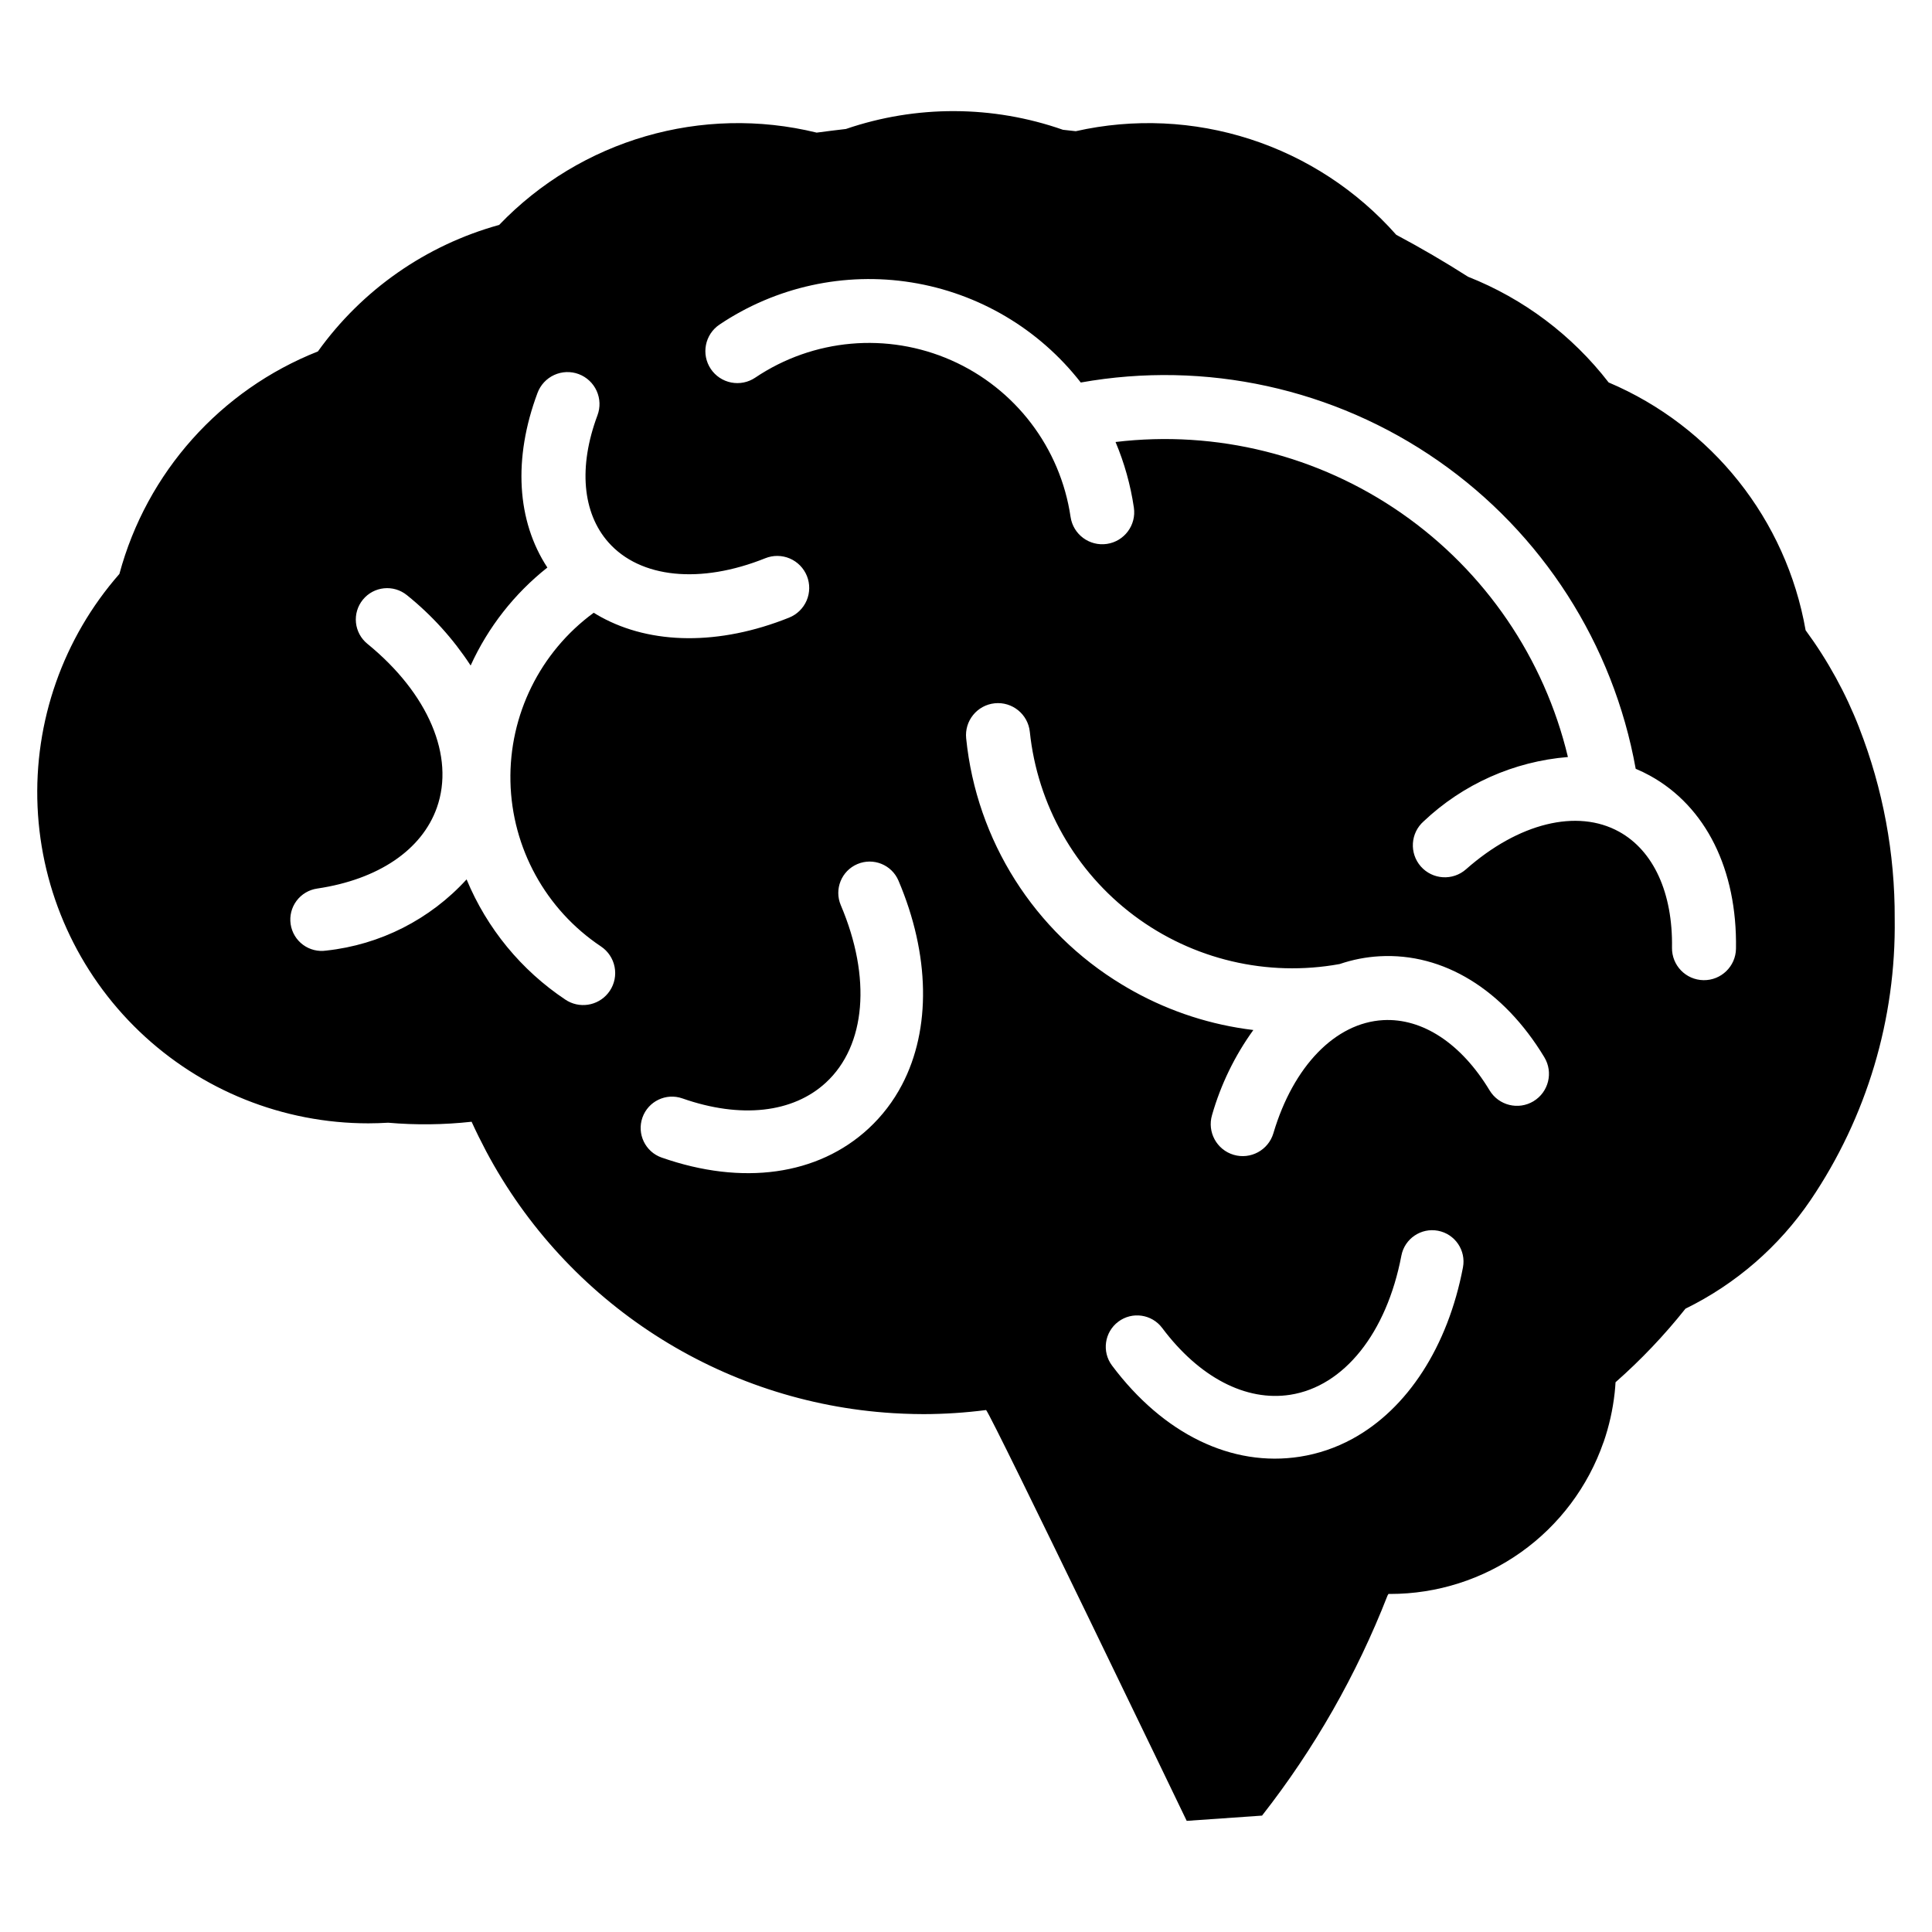 <?xml version="1.0" encoding="UTF-8"?>
<!-- Uploaded to: SVG Repo, www.svgrepo.com, Generator: SVG Repo Mixer Tools -->
<svg fill="#000000" width="800px" height="800px" version="1.1" viewBox="144 144 512 512" xmlns="http://www.w3.org/2000/svg">
 <path d="m636.73 336.92c-3.582-9.223-8.363-17.93-14.223-25.898-5.141-29.324-24.789-54.043-52.199-65.668-9.676-12.523-22.551-22.203-37.27-28.02-6.191-3.957-12.535-7.66-19.023-11.113-10.398-11.762-23.77-20.516-38.707-25.344-14.941-4.832-30.902-5.559-46.219-2.109-1.129-0.141-2.262-0.234-3.391-0.375-18.609-6.519-38.867-6.594-57.523-0.211-2.59 0.305-5.156 0.613-7.746 0.965-30.402-7.449-62.477 1.871-84.148 24.461-19.371 5.356-36.324 17.191-48.031 33.527-25.859 10.23-45.363 32.082-52.598 58.934 0 0.023 0 0.023-0.023 0.047-14.902 17.004-22.664 39.098-21.672 61.684 0.992 22.582 10.66 43.914 26.992 59.543 16.336 15.633 38.07 24.355 60.676 24.352 1.766 0 3.508-0.07 5.25-0.164 7.359 0.641 14.766 0.551 22.109-0.258 1.199 2.637 2.473 5.203 3.812 7.746 21.422 40.355 62.281 66.672 107.88 69.48 0.918 0.047 1.859 0.094 2.777 0.141 1.766 0.07 3.531 0.117 5.32 0.117h0.004c5.531-0.012 11.062-0.375 16.551-1.082 1.578 1.695 53.164 108.87 53.164 108.87l19.965-1.391c13.871-17.703 25.07-37.344 33.246-58.297 0.188-0.305 0.258-0.449 0.258-0.449h0.449v0.004c12.43 0.004 24.555-3.863 34.684-11.066 10.133-7.203 17.766-17.383 21.848-29.125l0.023-0.023c1.465-4.234 2.449-8.617 2.941-13.066 0.094-0.941 0.188-1.883 0.234-2.824l0.004-0.004c6.738-5.938 12.938-12.461 18.527-19.492 13.363-6.547 24.789-16.465 33.152-28.773 14.891-21.996 22.672-48.031 22.297-74.59 0.078-17.285-3.109-34.426-9.395-50.527zm-331.13 69.664c-2.445 3.656-7.277 4.836-11.133 2.719-0.215-0.117-0.422-0.246-0.629-0.383-11.695-7.793-20.809-18.887-26.188-31.871-9.672 10.609-22.887 17.316-37.16 18.863-2.184 0.332-4.406-0.219-6.184-1.531s-2.957-3.277-3.281-5.461c-0.324-2.184 0.234-4.406 1.551-6.18 1.32-1.77 3.289-2.945 5.477-3.262 16.184-2.402 27.742-10.215 31.719-21.438 4.812-13.598-2.242-30.238-18.418-43.43h-0.004c-1.707-1.391-2.793-3.406-3.016-5.598-0.223-2.191 0.434-4.383 1.828-6.09 2.898-3.555 8.133-4.086 11.688-1.188 6.57 5.285 12.266 11.574 16.871 18.637 4.621-10.148 11.59-19.047 20.336-25.965-8.109-12.352-9.117-28.871-2.617-46.266 0.785-2.113 2.375-3.828 4.426-4.766 2.047-0.938 4.387-1.023 6.496-0.234 2.109 0.789 3.82 2.387 4.75 4.438 0.934 2.055 1.008 4.391 0.215 6.5-5.074 13.578-4.008 25.848 2.926 33.668 8.418 9.492 24.34 11.102 41.547 4.195 2.086-0.844 4.422-0.82 6.496 0.062 2.07 0.883 3.703 2.555 4.543 4.641 0.836 2.09 0.812 4.43-0.074 6.496-0.887 2.07-2.562 3.703-4.652 4.539-18.523 7.434-36.547 7.164-49.93-0.211-0.625-0.344-1.234-0.707-1.836-1.082l-0.004-0.004c-14.215 10.41-22.453 27.105-22.074 44.719 0.383 17.617 9.34 33.938 23.996 43.719 1.867 1.25 3.164 3.191 3.602 5.398 0.441 2.203-0.016 4.492-1.266 6.363zm77.438 24.898c-2.273 4.348-5.273 8.273-8.875 11.605-13.406 12.391-33.391 15.191-54.82 7.676v0.004c-4.332-1.52-6.609-6.258-5.094-10.59 1.52-4.328 6.258-6.609 10.586-5.09 15.441 5.414 29.309 3.883 38.051-4.199 10.594-9.789 12.102-27.801 3.93-47.012-1.789-4.219 0.176-9.094 4.398-10.887 4.219-1.793 9.094 0.168 10.891 4.387 8.344 19.613 8.684 39.336 0.934 54.105zm148.66 48.395c-3.992 20.938-14.691 37.508-29.355 45.461-4.309 2.348-8.988 3.938-13.836 4.699-18.039 2.828-36.191-5.977-49.809-24.152-2.75-3.672-2.004-8.879 1.668-11.629 3.668-2.75 8.875-2.004 11.625 1.668 9.809 13.094 22.184 19.543 33.945 17.703 14.25-2.234 25.531-16.355 29.441-36.859v-0.004c0.859-4.504 5.211-7.461 9.719-6.602 4.504 0.859 7.461 5.211 6.602 9.715zm18.699-44.043v0.004c-4.008 2.418-9.219 1.133-11.641-2.879-7.492-12.41-17.773-19.191-28.207-18.613-12.668 0.707-23.812 12.188-29.086 29.965v0.004c-1.332 4.488-6.051 7.047-10.539 5.719-4.488-1.332-7.051-6.051-5.719-10.539 2.316-8.09 6.019-15.715 10.945-22.531-11.086-1.332-21.812-4.785-31.59-10.176-1.078-0.594-2.144-1.211-3.199-1.852-23.27-14.031-38.574-38.199-41.312-65.23-0.492-4.66 2.883-8.832 7.543-9.324 4.656-0.488 8.828 2.887 9.32 7.543 2.023 19.367 12.027 37.016 27.605 48.699 15.578 11.68 35.32 16.344 54.48 12.863l0.039-0.004-0.004-0.004c3.414-1.164 6.973-1.859 10.574-2.059 16.906-0.941 32.82 8.82 43.668 26.777h-0.004c2.422 4.008 1.133 9.219-2.875 11.641zm45.043-32.078c-4.684-0.074-8.414-3.93-8.344-8.613 0.234-14.492-4.883-25.695-14.035-30.742-11.113-6.125-26.652-2.305-40.551 9.969-3.512 3.102-8.867 2.766-11.969-0.742-3.098-3.512-2.766-8.871 0.746-11.969 10.43-9.863 23.918-15.875 38.227-17.039-6.266-26.199-21.941-49.18-44.043-64.57-22.105-15.395-49.094-22.125-75.84-18.914 2.344 5.562 3.977 11.402 4.856 17.375 0.688 4.633-2.508 8.945-7.141 9.633-4.633 0.684-8.945-2.512-9.633-7.144-2.703-18.348-14.637-34.023-31.602-41.516s-36.586-5.754-51.973 4.602c-1.863 1.258-4.152 1.719-6.359 1.285-2.207-0.43-4.152-1.723-5.406-3.586-2.613-3.887-1.582-9.156 2.305-11.77 14.938-10.023 33.125-14.016 50.891-11.164 17.762 2.848 33.789 12.324 44.844 26.52 33.074-5.91 67.145 1.551 94.719 20.742 27.578 19.195 46.402 48.555 52.344 81.625 1.289 0.535 2.547 1.145 3.769 1.816 14.832 8.172 23.145 24.891 22.809 45.863-0.074 4.68-3.934 8.414-8.613 8.34z"/>
</svg>